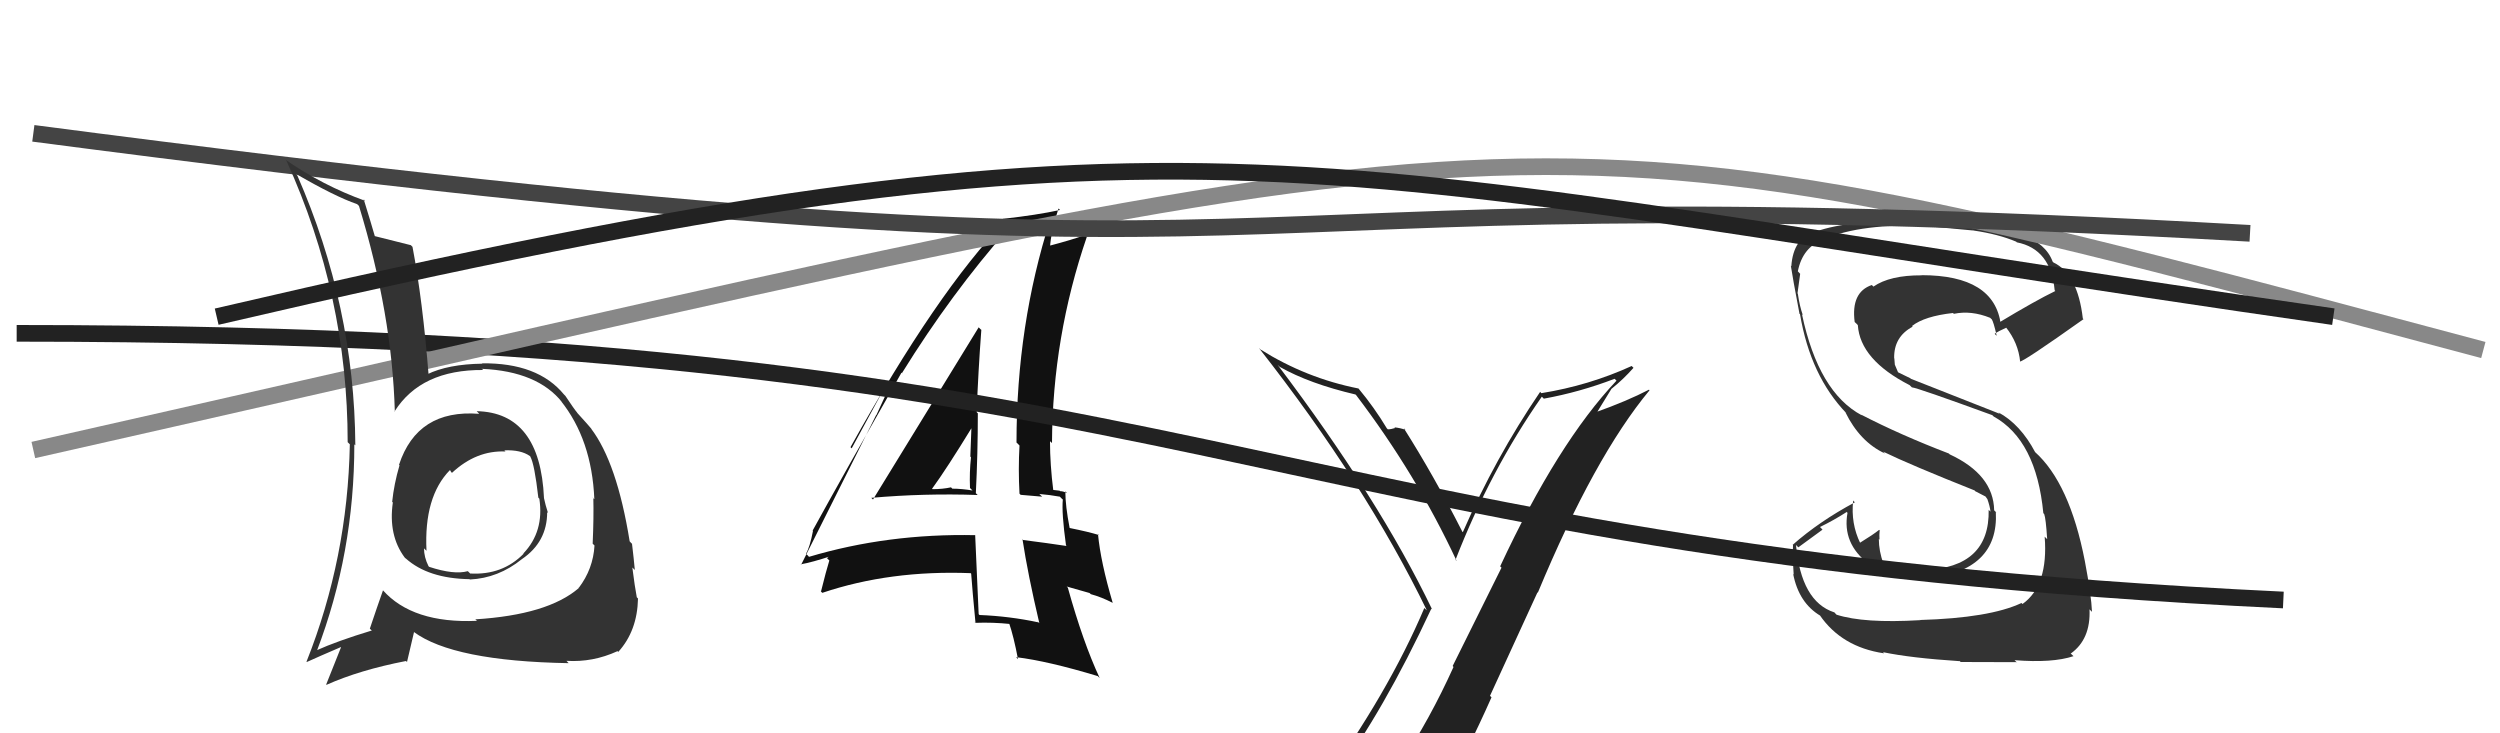 <svg xmlns="http://www.w3.org/2000/svg" width="150" height="44" viewBox="0,0,150,44"><path fill="#111" d="M52.33 29.92L52.45 30.04L52.28 29.87Q55.46 29.59 58.66 29.70L58.73 29.77L58.55 29.59Q58.67 27.20 58.67 24.80L58.63 24.76L58.60 24.73Q58.69 22.34 58.88 19.79L58.85 19.77L58.72 19.64Q57.60 21.45 52.38 29.97ZM62.23 37.27L62.22 37.25L62.30 37.34Q60.56 36.97 58.77 36.90L58.76 36.89L58.72 36.85Q58.62 34.58 58.51 32.10L58.57 32.16L58.52 32.11Q53.27 32.00 48.54 33.41L48.45 33.31L48.36 33.22Q48.59 32.84 48.78 31.85L48.70 31.78L48.76 31.83Q50.51 28.64 54.09 22.36L54.17 22.43L54.12 22.38Q57.09 17.59 60.52 13.70L60.50 13.69L60.45 13.64Q61.38 13.51 63.06 13.24L62.96 13.14L63.01 13.19Q60.99 19.51 60.99 26.55L61.16 26.72L61.17 26.73Q61.09 28.14 61.17 29.62L61.24 29.69L62.53 29.80L62.36 29.64Q62.98 29.69 63.59 29.80L63.73 29.94L63.77 29.97Q63.69 30.77 63.96 32.72L64.08 32.84L64.00 32.76Q62.88 32.59 61.39 32.40L61.30 32.30L61.35 32.36Q61.67 34.46 62.36 37.39ZM63.87 29.43L64.01 29.57L64.03 29.59Q63.80 29.47 63.61 29.47L63.57 29.44L63.14 29.39L63.20 29.45Q63.00 27.87 63.00 26.47L63.04 26.51L63.12 26.58Q63.15 20.22 65.21 14.21L65.20 14.20L65.10 14.10Q64.36 14.38 62.91 14.76L62.84 14.70L63.00 14.86Q63.05 13.92 63.51 12.51L63.50 12.50L63.60 12.60Q62.23 12.90 60.17 13.13L60.34 13.30L60.31 13.27Q56.24 17.46 51.03 26.83L51.10 26.90L53.12 23.18L53.30 23.35Q52.84 24.34 52.58 24.91L52.57 24.90L48.07 33.88L48.04 33.86Q48.73 33.74 49.87 33.36L49.83 33.32L49.62 33.49L49.76 33.63Q49.57 34.24 49.26 35.49L49.18 35.42L49.34 35.57Q53.41 34.20 58.25 34.39L58.21 34.36L58.27 34.42Q58.34 35.40 58.53 37.38L58.43 37.28L58.53 37.37Q59.55 37.33 60.62 37.44L60.51 37.34L60.54 37.37Q60.82 38.18 61.08 39.55L61.01 39.48L60.97 39.43Q62.87 39.66 65.88 40.57L65.83 40.53L65.98 40.68Q64.98 38.53 64.07 35.26L64.00 35.19L65.37 35.58L65.45 35.65Q66.08 35.82 66.76 36.17L66.76 36.16L66.76 36.16Q66.04 33.73 65.88 32.05L65.93 32.10L65.93 32.10Q65.32 31.91 64.18 31.68L64.15 31.65L64.18 31.69Q63.92 30.35 63.92 29.48ZM55.89 29.30L56.04 29.45L55.92 29.33Q56.79 28.14 58.35 25.59L58.20 25.44L58.29 25.53Q58.25 26.44 58.22 27.39L58.26 27.44L58.26 27.44Q58.16 28.33 58.20 29.28L58.25 29.33L58.35 29.43Q57.71 29.32 57.14 29.32L57.04 29.22L57.06 29.24Q56.56 29.35 55.95 29.35Z"/><path fill="#333" d="M115.17 37.17L115.24 37.24L115.20 37.21Q111.83 37.41 110.19 36.88L110.03 36.71L110.05 36.74Q108.07 36.09 107.76 32.70L107.90 32.84L109.35 31.78L109.20 31.62Q110.04 31.21 110.80 30.72L110.72 30.63L110.85 30.77Q110.52 32.61 112.12 33.83L112.18 33.89L112.18 33.88Q113.30 34.73 115.43 34.54L115.57 34.68L115.61 34.72Q119.94 34.25 119.75 30.71L119.80 30.77L119.65 30.62Q119.61 28.48 116.98 27.26L116.92 27.20L116.93 27.21Q114.03 26.10 111.67 24.88L111.81 25.02L111.71 24.92Q109.11 23.54 108.12 18.86L108.11 18.85L108.17 18.91Q107.98 18.38 107.87 17.62L107.96 17.71L107.85 17.60Q107.94 17.00 108.01 16.43L107.89 16.30L107.87 16.28Q108.16 14.82 109.41 14.37L109.27 14.22L109.41 14.36Q111.71 13.38 115.70 13.57L115.85 13.72L115.71 13.58Q117.59 13.75 118.39 13.83L118.33 13.76L118.40 13.83Q119.91 14.05 120.97 14.50L120.89 14.42L121.01 14.54Q123.05 14.94 123.28 17.42L123.34 17.48L123.32 17.46Q122.14 18.03 119.93 19.36L120.02 19.45L120.05 19.48Q119.67 16.51 115.29 16.51L115.17 16.39L115.30 16.52Q113.39 16.51 112.40 17.20L112.42 17.21L112.31 17.10Q111.05 17.53 111.28 19.32L111.42 19.45L111.47 19.51Q111.61 21.59 114.58 23.11L114.60 23.13L114.71 23.24Q115.05 23.27 119.54 24.91L119.65 25.02L119.62 24.99Q122.18 26.41 122.60 30.79L122.68 30.87L122.65 30.84Q122.75 31.09 122.83 32.35L122.67 32.19L122.68 32.20Q122.91 35.13 121.35 36.24L121.32 36.21L121.29 36.18Q119.38 37.08 115.19 37.20ZM117.57 39.65L117.53 39.61L117.64 39.72Q119.01 39.73 120.99 39.73L121.04 39.77L120.87 39.61Q123.15 39.79 124.41 39.37L124.22 39.19L124.25 39.21Q125.45 38.35 125.37 36.56L125.54 36.73L125.52 36.71Q125.48 35.72 125.09 33.66L125.08 33.64L125.09 33.66Q124.18 28.98 122.09 27.11L122.01 27.04L122.12 27.15Q121.23 25.46 119.90 24.74L119.99 24.83L114.66 22.73L114.61 22.69Q114.35 22.57 113.89 22.34L113.88 22.33L113.69 21.88L113.66 21.50L113.65 21.50Q113.62 20.21 114.76 19.60L114.62 19.46L114.72 19.56Q115.47 18.97 117.18 18.78L117.14 18.74L117.23 18.83Q118.27 18.61 119.41 19.07L119.47 19.13L119.50 19.15Q119.61 19.30 119.80 20.14L119.77 20.12L119.68 20.03Q119.88 19.88 120.38 19.66L120.36 19.64L120.35 19.63Q121.10 20.57 121.21 21.71L121.29 21.79L121.19 21.69Q121.36 21.74 125.01 19.15L124.94 19.08L124.97 19.11Q124.66 16.44 123.21 15.75L123.31 15.85L123.16 15.70Q122.76 14.61 121.31 14.08L121.27 14.04L121.30 14.07Q118.88 13.13 115.68 13.13L115.68 13.13L115.69 13.15Q110.84 13.20 108.97 13.89L109.04 13.95L108.91 13.82Q107.59 14.30 107.48 15.97L107.60 16.10L107.45 15.94Q107.55 16.62 107.97 18.83L107.92 18.78L108.00 18.85Q108.63 22.57 110.80 24.81L110.67 24.69L110.72 24.73Q111.60 26.52 113.10 27.21L113.04 27.15L112.99 27.10Q114.59 27.88 118.51 29.44L118.44 29.37L118.51 29.47L119.13 29.79L119.23 29.93L119.24 29.94Q119.39 30.36 119.43 30.70L119.30 30.57L119.32 30.59Q119.39 34.05 115.47 34.20L115.62 34.35L115.43 34.16Q114.29 34.20 113.00 33.82L112.96 33.79L113.01 33.83Q112.73 33.06 112.73 32.34L112.84 32.45L112.77 32.38Q112.75 32.09 112.78 31.82L112.84 31.87L112.75 31.79Q112.39 32.08 111.59 32.57L111.56 32.54L111.62 32.60Q111.04 31.41 111.19 30.04L111.18 30.02L111.29 30.14Q109.16 31.28 107.56 32.69L107.48 32.61L107.58 32.71Q107.55 33.44 107.62 34.46L107.66 34.50L107.59 34.44Q107.93 36.18 109.23 36.95L109.23 36.94L109.18 36.90Q110.49 38.82 113.04 39.20L113.00 39.15L112.98 39.13Q114.65 39.48 117.58 39.67Z"/><path d="M1 20 C73 20,74 33,137 36" stroke="#222" fill="none"/><path d="M2 27 C95 6,89 5,149 21" stroke="#888" fill="none"/><path d="M2 8 C86 19,64 10,135 14" stroke="#444" fill="none"/><path fill="#333" d="M28.74 24.81L28.69 24.77L28.75 24.83Q25.04 24.54 23.94 27.89L24.10 28.05L23.97 27.92Q23.64 29.04 23.53 30.11L23.56 30.14L23.57 30.15Q23.29 32.12 24.28 33.45L24.33 33.50L24.35 33.51Q25.69 34.71 28.17 34.75L28.23 34.81L28.19 34.77Q29.90 34.69 31.31 33.55L31.36 33.60L31.31 33.55Q32.83 32.52 32.83 30.73L32.78 30.68L32.88 30.78Q32.72 30.28 32.64 29.89L32.71 29.96L32.64 29.89Q32.41 24.75 28.60 24.67ZM28.65 37.29L28.56 37.20L28.62 37.25Q24.75 37.42 22.96 35.40L23.02 35.46L22.98 35.42Q22.65 36.35 22.19 37.72L22.22 37.75L22.31 37.83Q20.23 38.46 18.97 39.03L19.08 39.13L19.01 39.06Q21.26 33.17 21.26 26.66L21.15 26.55L21.32 26.72Q21.27 18.37 17.84 10.53L17.76 10.44L17.72 10.41Q20.09 11.79 21.43 12.25L21.48 12.30L21.54 12.36Q23.53 18.88 23.69 24.71L23.65 24.68L23.67 24.69Q25.26 22.17 28.99 22.20L28.85 22.07L28.92 22.13Q32.26 22.28 33.74 24.15L33.56 23.96L33.64 24.04Q35.51 26.37 35.66 29.95L35.52 29.81L35.60 29.88Q35.63 31.02 35.56 32.62L35.54 32.60L35.67 32.73Q35.59 34.14 34.72 35.28L34.65 35.21L34.72 35.29Q32.86 36.89 28.52 37.16ZM33.95 39.62L34.09 39.75L33.99 39.65Q35.57 39.75 37.05 39.07L37.13 39.14L37.10 39.11Q38.24 37.85 38.28 35.91L38.10 35.73L38.21 35.85Q38.09 35.23 37.94 34.05L38.12 34.23L38.09 34.20Q38.03 33.54 37.92 32.62L37.89 32.60L37.78 32.48Q37.02 27.76 35.46 25.71L35.45 25.70L35.52 25.77Q35.36 25.57 34.56 24.69L34.61 24.75L34.64 24.77Q34.45 24.55 33.92 23.75L33.85 23.68L33.84 23.67Q32.27 21.76 28.92 21.80L29.03 21.90L28.94 21.82Q26.88 21.85 25.63 22.46L25.70 22.54L25.72 22.55Q25.36 18.01 24.75 14.81L24.58 14.64L24.65 14.71Q23.90 14.53 22.42 14.15L22.46 14.19L22.51 14.24Q22.27 13.40 21.82 11.95L21.86 12.00L21.91 12.05Q19.36 11.13 17.11 9.57L17.10 9.56L17.19 9.65Q20.86 17.73 20.86 26.53L21.01 26.68L20.99 26.66Q20.86 33.49 18.39 39.70L18.50 39.82L18.41 39.72Q19.11 39.40 20.44 38.83L20.44 38.82L20.46 38.84Q20.18 39.55 19.57 41.07L19.72 41.22L19.59 41.09Q21.58 40.20 24.36 39.66L24.42 39.72L24.84 37.93L24.82 37.91Q27.19 39.67 34.12 39.79ZM30.33 27.09L30.19 26.95L30.26 27.02Q31.25 26.98 31.79 27.36L31.87 27.45L31.82 27.40Q32.07 27.84 32.30 29.86L32.35 29.91L32.36 29.92Q32.66 31.89 31.40 33.21L31.34 33.14L31.42 33.22Q30.15 34.52 28.21 34.41L28.12 34.32L28.07 34.27Q27.24 34.50 25.75 34.01L25.81 34.07L25.71 33.97Q25.44 33.43 25.44 32.90L25.57 33.03L25.59 33.04Q25.43 29.81 26.99 28.21L27.07 28.28L27.03 28.29L27.12 28.37Q28.58 27.01 30.33 27.09Z"/><path d="M13 19 C73 5,77 10,140 19" stroke="#222" fill="none"/><path fill="#222" d="M80.10 46.61L80.22 46.73L80.09 46.60Q82.99 42.72 85.88 36.52L85.99 36.63L85.93 36.57Q82.75 29.95 76.65 21.88L76.71 21.94L76.78 22.01Q78.56 23.02 81.33 23.67L81.44 23.78L81.37 23.71Q84.97 28.45 87.40 33.66L87.39 33.65L87.33 33.59Q89.42 28.22 92.51 23.80L92.62 23.91L92.63 23.92Q94.78 23.53 96.87 22.73L96.88 22.73L96.99 22.84Q93.47 26.56 90.01 33.98L90.09 34.06L87.16 39.96L87.21 40.02Q85.79 43.16 84.04 45.79L83.93 45.68L84.01 45.76Q81.63 46.17 80.19 46.70ZM86.36 48.03L86.27 47.95L86.38 48.06Q88.04 45.11 89.49 41.84L89.40 41.75L92.25 35.54L92.27 35.56Q95.66 27.41 98.97 23.42L98.94 23.38L98.94 23.38Q97.61 24.07 95.70 24.75L95.77 24.82L96.70 23.31L96.70 23.32Q97.40 22.76 98.01 22.07L97.85 21.91L97.90 21.96Q95.34 23.13 92.48 23.59L92.46 23.57L92.41 23.51Q89.71 27.48 87.77 31.93L87.76 31.92L87.74 31.90Q86.01 28.50 84.22 25.68L84.26 25.72L84.33 25.79Q84.03 25.68 83.67 25.64L83.67 25.65L83.71 25.68Q83.46 25.76 83.27 25.76L83.11 25.60L83.21 25.70Q82.46 24.45 81.51 23.31L81.44 23.24L81.51 23.31Q78.37 22.69 75.63 20.97L75.55 20.89L75.55 20.90Q81.91 29.01 85.61 36.62L85.51 36.53L85.46 36.48Q83.31 41.56 79.24 47.19L79.37 47.33L79.36 47.31Q80.05 46.90 80.85 46.75L80.83 46.73L82.43 46.35L82.49 46.42Q81.99 47.24 80.81 48.88L80.73 48.80L80.81 48.88Q83.08 48.26 86.35 48.03Z"/></svg>